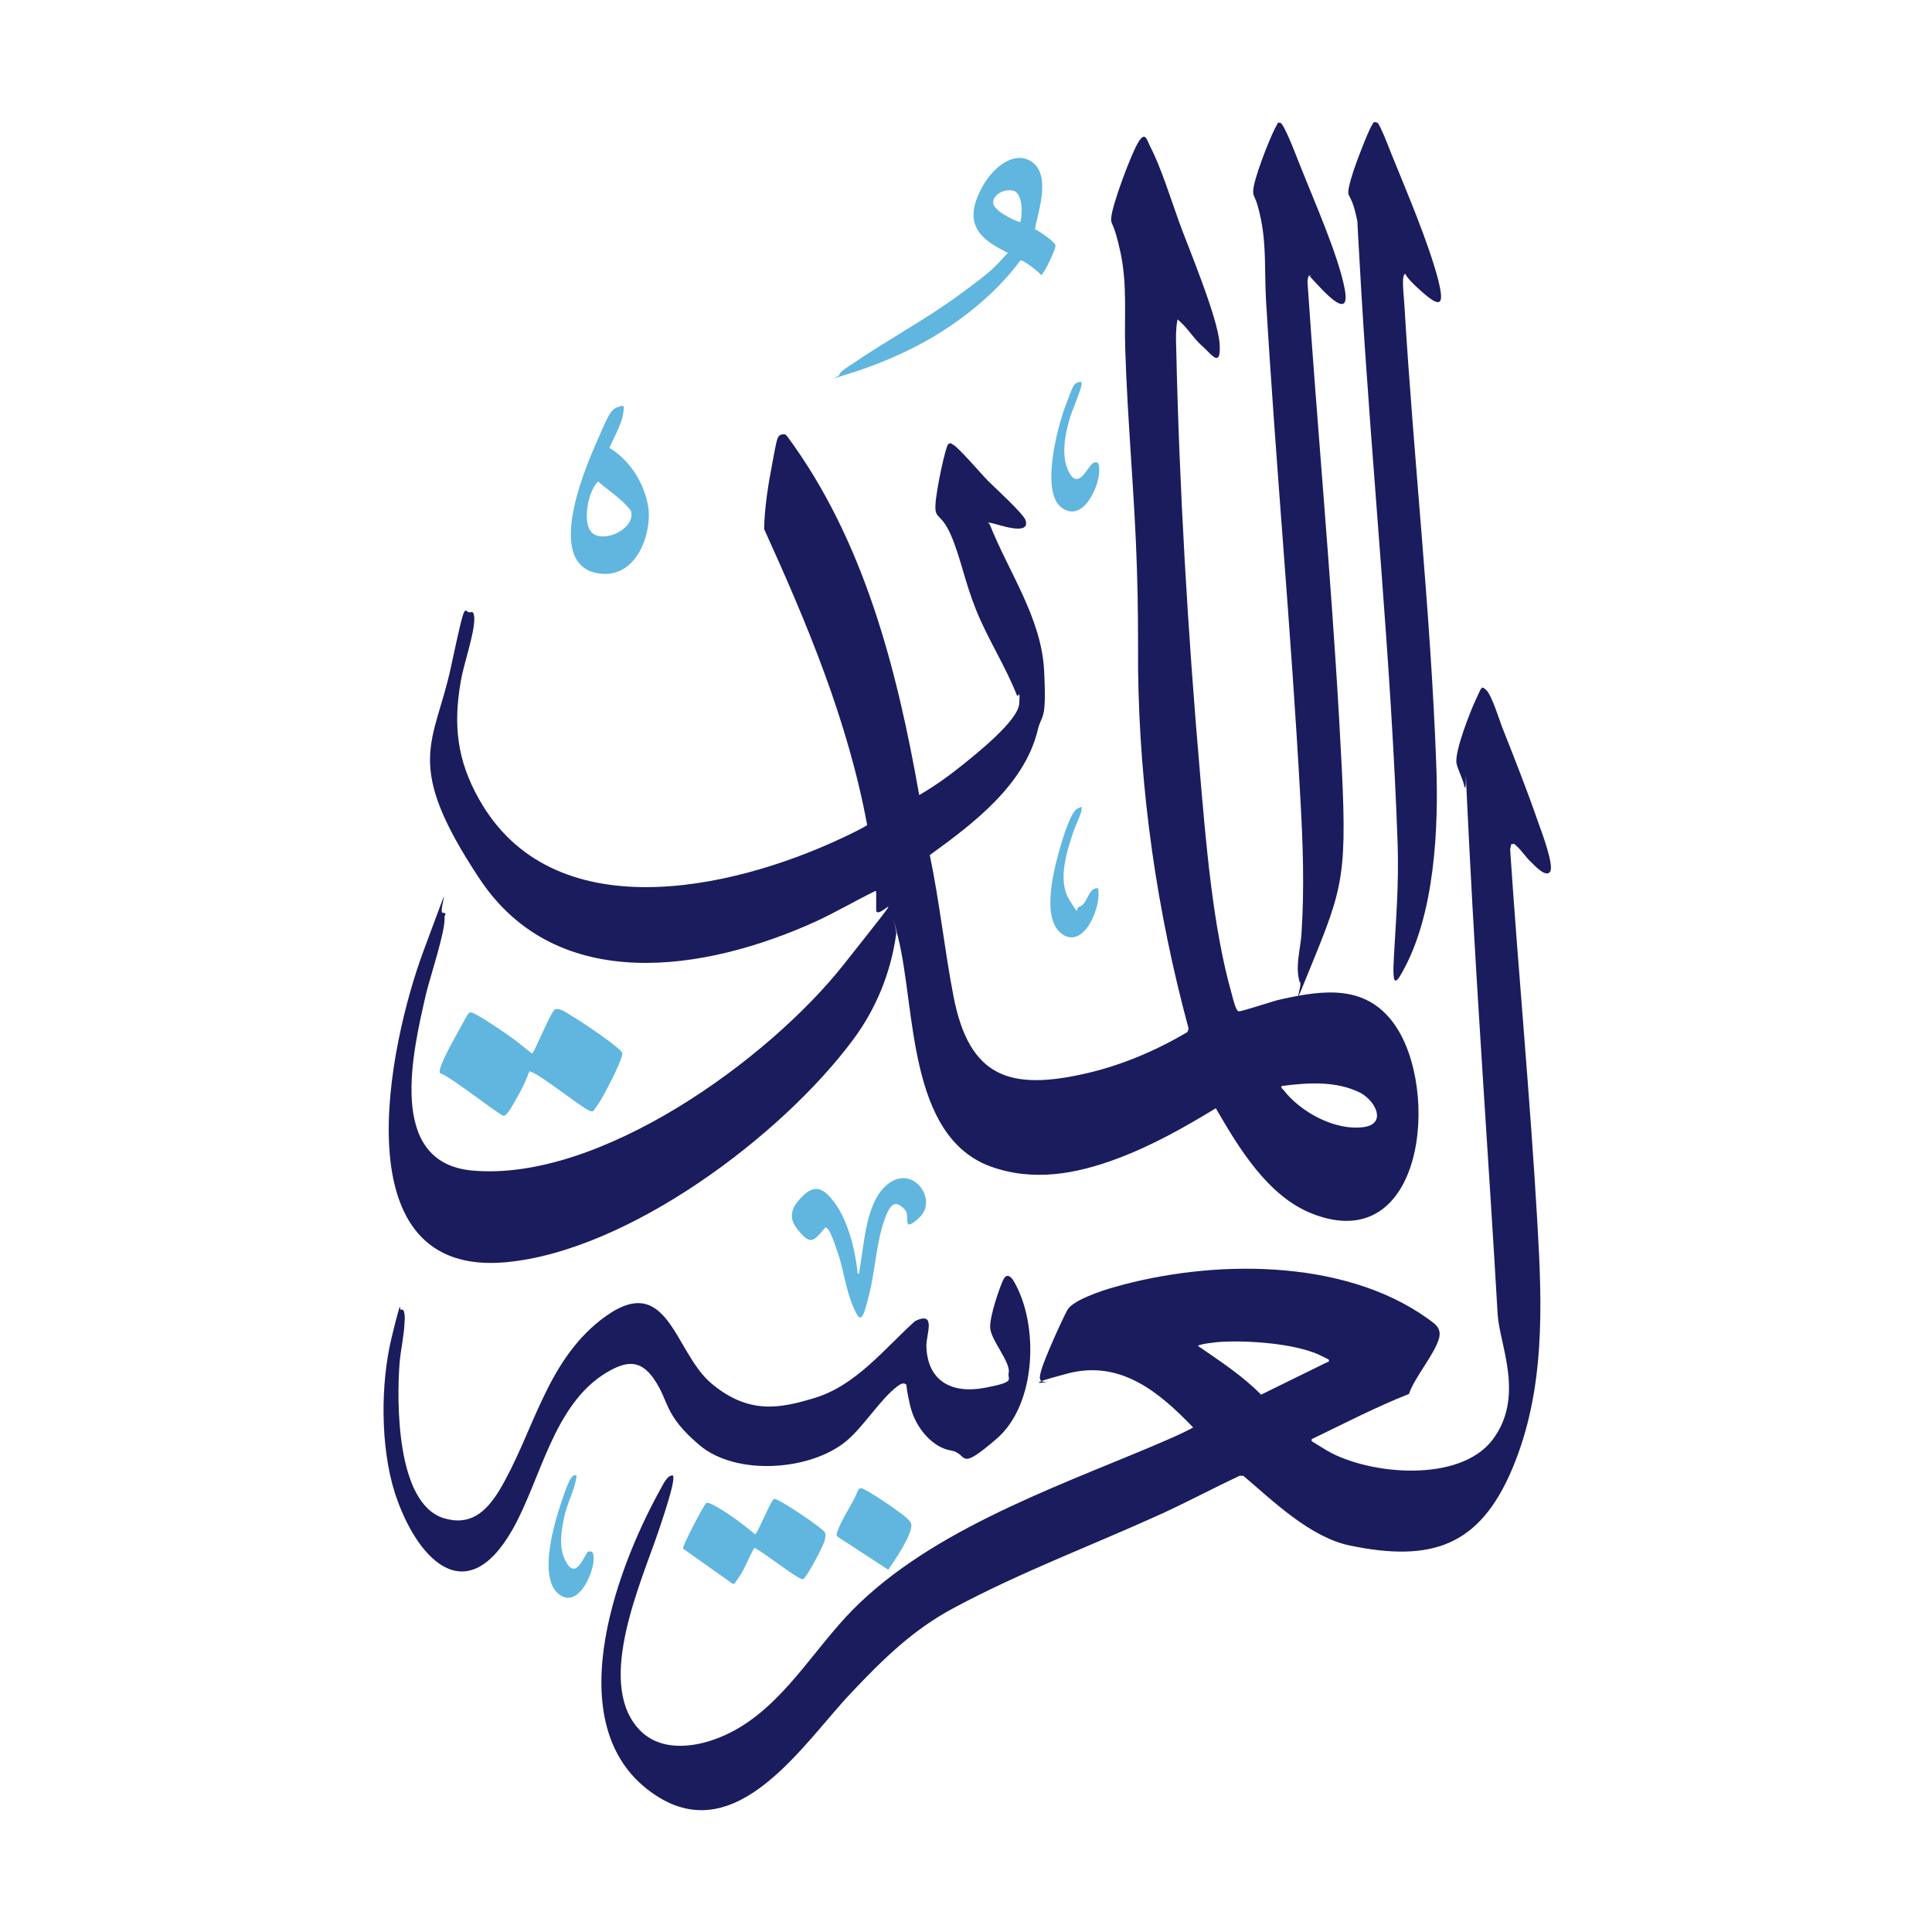 <svg xmlns="http://www.w3.org/2000/svg" id="Layer_1" viewBox="0 0 512 512"><defs><style>      .st0 {        fill: #60b6de;      }      .st1 {        fill: #1b1c5e;      }    </style></defs><path class="st1" d="M232,236.1c-5.3,2.6-10.4,5.6-15.8,8.1-29.3,13.3-68.6,19.6-89.1-11.3s-12-35.6-7.6-56.1,3.2-13.7,5.4-14.6c.7-.2.8,1.3.8,1.7,0,4.3-2.8,11.9-3.6,16.7-2,11.5-1,20.8,4.8,31.1,19.3,34.6,66.5,24.3,96,10.5.9-.4,6.8-3.2,6.9-3.6-5.1-27.5-15.8-53.1-27.3-78.4.1-5.7,1.1-11.9,2.2-17.6s1.2-7.1,2.3-7.4,1.2,0,1.6.4c20.4,27.6,29.1,61.7,35,95.1,4-2.3,7.9-5.1,11.5-8s14.7-11.7,15-16.2-.3-1.4-.6-2.2c-2.9-7.5-7.7-14.9-10.8-22.6s-4.1-13.9-6.7-19.9-4.3-4-4.1-8,2.7-15.6,3.4-16.1.9,0,1.2.1c1.3.5,7.8,8.1,9.4,9.7s9.4,8.7,9.9,10.4c1.3,4.3-7.4,1-9.1.7s-.5,0-.4.4c5,12.6,13.7,24.8,14.4,38.7s-.6,11.2-1.7,15.8c-3.5,14.5-17.1,24.8-28.6,33.1,2.6,12.4,3.9,25.1,6.3,37.5,4.2,21.6,15.1,25,35.4,20.3,9.4-2.2,18.3-6,26.6-10.9l.3-.9c-8.4-31-13-63-13.4-95.3,0-8.8,0-17.7-.3-26.5-.6-19.5-2.5-38.9-3.1-58.3-.3-8.8.6-17.1-1.3-25.8s-2.6-6.8-2.4-9.1c.3-3.5,5.2-16.6,7.1-19.8s2.3-.8,3.2,1c2.9,5.6,5.5,14,7.7,20.1s10.2,25.1,10.7,32.1-2.3,2.7-4.5.8-3.8-4.6-5.8-6.4-.4-.6-.9-.5c-.4,2.3-.4,4.7-.3,7,.8,37,3.1,76,6.3,112.9,1.6,18.6,3.4,41.1,8.5,58.9.2.8,1,4.1,1.7,4.3s9.6-2.9,11.4-3.2c11.3-2.5,22.4-3.9,29.9,6.6,12.3,17.3,7.9,61.7-21.6,50.3-11.9-4.6-19.6-17.5-25.7-28-8.2,5-16.9,9.9-26,13.3-10.9,4.1-22.2,6.2-33.5,2.2-22.3-8-20-42.1-24.7-60.8s0-.9-.5-.9c-1.4,10.2-5.3,19.8-11.4,28-19,25.6-59.6,56-92,59-44.1,4.1-31.1-57.6-21.9-82.4s3.7-10.2,5.1-10.2.4.8.5,1.1c.4,3.3-3.9,16.2-4.9,20.4-3.4,14.9-10.7,44.7,12.2,46.8,33.7,3.1,78.5-29.3,98.5-54.6s8.6-10.7,8.6-14.5v-4.8ZM339.6,287.9c-.1.5.2.6.5.9,4.5,5.9,13.7,10.9,21.2,9.9,6.3-.8,3.3-6.9-.8-9.1-6.4-3.2-13.9-2.7-20.8-1.8Z"></path><path class="st1" d="M400.5,223.7l-.3,1.4c2.2,32.9,5.3,65.7,7.2,98.6,1.3,22.3,2.2,44.7-6.7,65.7-8.7,20.5-21.5,24.6-42.9,20.2-10.6-2.2-20.3-11.7-28.3-18.5h-1c-6.8,3.2-13.4,6.7-20.3,9.9-18.4,8.4-37.5,15.5-55.4,25.1-10.9,5.8-18.9,13.7-27.3,22.6-12.6,13.3-30.1,41.3-51.7,27.1-26.3-17.2-10.9-59.3,1.2-81.1.7-1.2,1.8-3.8,3.3-3.7,1,1-3.1,12.6-3.7,14.5-4.6,13.7-16.6,39.8-5.6,52.4,5.5,6.4,14.7,5.4,21.8,2.5,14.6-5.9,23-20.6,33.2-31.7,20.3-22.1,54-33.9,81.3-45.4,3.7-1.6,7.4-3.1,10.9-5-9-9.4-19.3-18-33.3-14.3s-4.1,2.1-5.6,2.2c-2.3.2-1.8-1.5-1.3-3.2.7-2.7,5.5-13.4,6.9-15.9s9.1-5.1,12.4-6c25.5-7.3,60.5-7.8,83,8.3,1.9,1.4,3.7,2.4,3.1,5.1-1.1,4.3-6.5,10.4-8,14.9-8.8,3.5-17.1,7.8-25.6,11.9-.3,0-.2.6-.2.6.2.2,3.6,2.2,4.2,2.6,11.2,6.4,35,8.5,43.7-2.9s1.9-25.2,1.4-33.2c-2.4-41.2-5.4-82.4-7.5-123.6s-.1-11.3-1.4-16.7c-.4-1.9-1.7-4.2-2-5.8-.6-3,3.7-14,5.2-17.1s1.3-3.6,2.7-2.3,3.5,8,4.1,9.6c3.3,8.3,6.8,17.2,9.7,25.6.8,2.2,4.2,11.2,3.1,12.9s-4.2-1.7-4.9-2.4c-1.4-1.2-2.8-3.4-4-4.4s-.4-.6-.9-.5ZM352.1,360.3c-.1-.1-2.4-1.2-2.8-1.4-6.8-2.9-18.4-3.7-25.7-3.3-.7,0-6.1.6-6.1,1.1,5.8,4,11.8,7.9,16.7,12.9l17.5-8.6c.5,0,.6-.5.4-.7Z"></path><path class="st1" d="M106,347.2c1.5-1,1.3,2.6,1.2,3.3-.1,3.3-1,7.2-1.3,10.6-.8,10.4-.9,37.2,11.6,41.2,7.1,2.2,11.3-1.6,14.8-7.3,9-15,12.2-33.7,26.9-45.2,17.8-13.9,19.3,8.4,29.3,16.8s18.3,6.6,27.3,3.9c11-3.3,18.5-13,26.7-20.4,5.8-2.8,2.9,3.6,3,6.7.3,9.3,6.8,12.6,15.4,11s6-2.2,6.4-3.9c.7-2.8-4.8-8.8-4.9-12.1s2.7-11.1,3.5-12.7,1.9-1.1,2.8.5c6.7,11.5,6,32.6-4.6,41.7s-7.3,3.9-12.1,3.1-9.4-5.9-10.8-11.9-.7-5.3-1.2-5.7c-.8-.5-1.6.2-2.2.6-4.5,3.4-8.8,10.5-13.4,14.4-9.5,8-29.3,9.4-39,1.2s-7.9-11.6-12.2-17.7c-3.6-5.1-7.3-4.6-12.4-1.6-14.1,8.4-17.4,28.2-24.9,41.5-12.6,22.3-25.8,7.4-31.3-9.7-3.8-12.1-3.8-28.8-.8-41.1s2-6.8,2.4-7.1Z"></path><path class="st1" d="M363.9,32.4c.4-.1.7,0,1.1.1.7.4,3.2,6.9,3.7,8.2,4,9.9,9.9,23.6,12.5,33.7,1.5,6.2.8,7.5-4.3,3s-4.2-4.8-4.5-4.8-.4.5-.5.8c-.3,1.7.2,5.8.3,7.8,2.4,40.2,6.9,80.5,8.4,120.8.7,17.3-.3,40.6-9.2,56-.4.7-1.7,3.1-2,1.1s0-4.3,0-5.6c.6-10.5,1.3-18.9,1-29.6-1.7-49.1-6.8-98.5-9.7-147.6s.1-12.3-1.1-18.2-2.3-5.9-2.3-7.1c0-1.6,1.3-5.5,1.9-7.2s4.1-11.1,4.9-11.3Z"></path><path class="st1" d="M347.4,73c-.7-.6-.9,1.3-.9,1.7,2.6,38.7,6.2,77.4,8.4,116.1s1.9,42.1-6.2,62.1-3,7.3-4.3,7.3c-1.2-4.1.2-8.5.5-12.6.8-12.3.4-23.9-.3-36.2-2.4-44-6.5-88-9.1-132-.4-7,.1-14.2-1.3-21.1s-2.1-5.7-2.1-7.6c0-2.9,4.2-13.6,5.7-16.5s.7-1.3,1.4-1.7c1.1,0,4.7,9.9,5.4,11.5,3.5,8.9,10.2,23.9,11.8,32.8s-6.4-.5-8.5-2.7-.4-.9-.5-.9Z"></path><path class="st0" d="M140.3,283.9c-.8,2.1-1.7,4.2-2.8,6.1s-3,5.7-4,5.7-14.3-10.6-16.9-11.3c-.2-.6,0-1.2.2-1.7.8-2.5,3.6-7.5,5-10s2.2-4.3,2.8-4.4c1.1-.3,10.2,6.1,11.7,7.2s3.1,2.5,4.7,3.7c.6-.1,4.9-11.1,6.1-11.7s3.6,1.3,4.7,1.9c1.9,1.1,12.8,8.3,13.1,9.7s-5.1,11.8-6.5,13.7-1,1.7-1.7,1.7c-1.4.1-13.6-10-16.4-10.6Z"></path><path class="st0" d="M274.2,60.7c1.1.5,5.3,3.3,5.5,4.3s-3.2,7.9-3.8,7.9c-.5-.8-4.9-4.2-5.5-3.9-5.6,7.7-13.5,14.3-21.5,19.3s-17,8.6-24.1,10.8-2.4.9-2.3.1,2.7-2.3,3.3-2.7c9.3-6.4,19.5-11.8,28.6-18.5s8.9-6.9,12.7-11c-6.2-3-11.1-6.5-8.3-14.2s9.8-13.5,14.8-9.8,1.4,13.4.7,17.6ZM270.4,58.9c.6-2.1.7-7.9-2-8.4s-5.3,1.3-5.2,3.3,5.4,4.6,7.2,5.1Z"></path><path class="st0" d="M205.1,397.2c1-.3,13.1,7.9,13.5,8.9s0,1.3,0,2c-.3,1.4-4.8,10-5.8,10.4s-11.1-7.7-12.9-8.3c-1.5,2.5-2.4,5.4-4.1,7.8s-.9,1.8-1.8,1.6l-13-9.2c-.2-.7,5.6-11.8,6.2-12.1s2.9,1.1,3.7,1.6c3.2,1.9,6.3,4.3,9.2,6.7.6,0,4.2-9.1,5-9.3Z"></path><path class="st0" d="M165.3,107.6c.1,4-2.3,7.5-3.8,11.1,5.4,3.2,9.3,9.4,10.3,15.7s-2.7,18.9-12.9,17.6c-14.4-1.9-4.6-26.1-1.2-33.9s4-9.5,6-10.2,1-.2,1.5-.2ZM156.9,141.2c3.2,2.9,11.7-1.2,10.3-5.8-2.2-3.1-5.9-5.3-8.7-7.8-2.7,2.5-4.3,11.1-1.6,13.6Z"></path><path class="st0" d="M227.3,337.6c.5,0,.5-.8.5-1.2,1.3-6.9,1.6-18.1,7.6-22.7,6.7-5.1,13.2,4.3,8.3,8.9s-2.4-.4-3.8-1.9c-2.7-3.1-4-1.3-5.2,1.7-2.5,6.5-2.7,14.1-4.4,20.8s-2.2,7.8-4.2,3.1-2.5-9.7-4-14.1-2.4-6.9-3.4-6.9c-3.3,4-4,4.7-7.5.3-2.6-3.3-1.1-6.1,1.6-8.7s4.8-2.4,7.3.5c4.5,5,6.5,13.6,7.2,20.1Z"></path><path class="st0" d="M221.8,407.1c-.2-.4,0-1,.2-1.4,1.2-3.5,4.1-7.3,5.4-10.8.2-.3.4-.5.8-.5.9,0,7.2,4.2,8.4,5.1s4.8,3.2,4.9,4.5c.3,2.7-4.5,9.7-6.1,12l-13.5-8.8Z"></path><path class="st0" d="M286.6,101.4c.5.5-2.5,7.5-2.9,8.8-1.4,4.6-2.8,11-.2,15.3s4.8-2.3,6.4-2.9,1.4,1.5,1.4,2.6c-.3,4.4-4.5,13.4-10,9.3s-1.2-20.8.9-26.5,2.3-6.1,3.1-6.5,1.1-.3,1.2-.2Z"></path><path class="st0" d="M286.6,214.3c.4.4-1.7,4.8-2,5.7-1.8,5.3-4.4,13.2-1.3,18.3s1.6,2.3,2.7,2c2.3-.6,2.3-5.2,5-4.9,1,4.5-3.5,16-9.3,12.3s-2.6-16.3-1.2-21.5,3.4-11.1,5-11.9,1.1-.3,1.2-.2Z"></path><path class="st0" d="M152.8,391.2c-.5,3.7-2.5,7.1-3.3,10.9s-1.4,8,.2,11.2c3,6.4,5.3-1.9,6.2-2.1,1.6-.4,1.4,1.2,1.4,2.4-.3,4.1-4.5,13.1-9.5,8.6s-1-18.2.8-23.6,3-8.8,4.4-7.3Z"></path></svg>